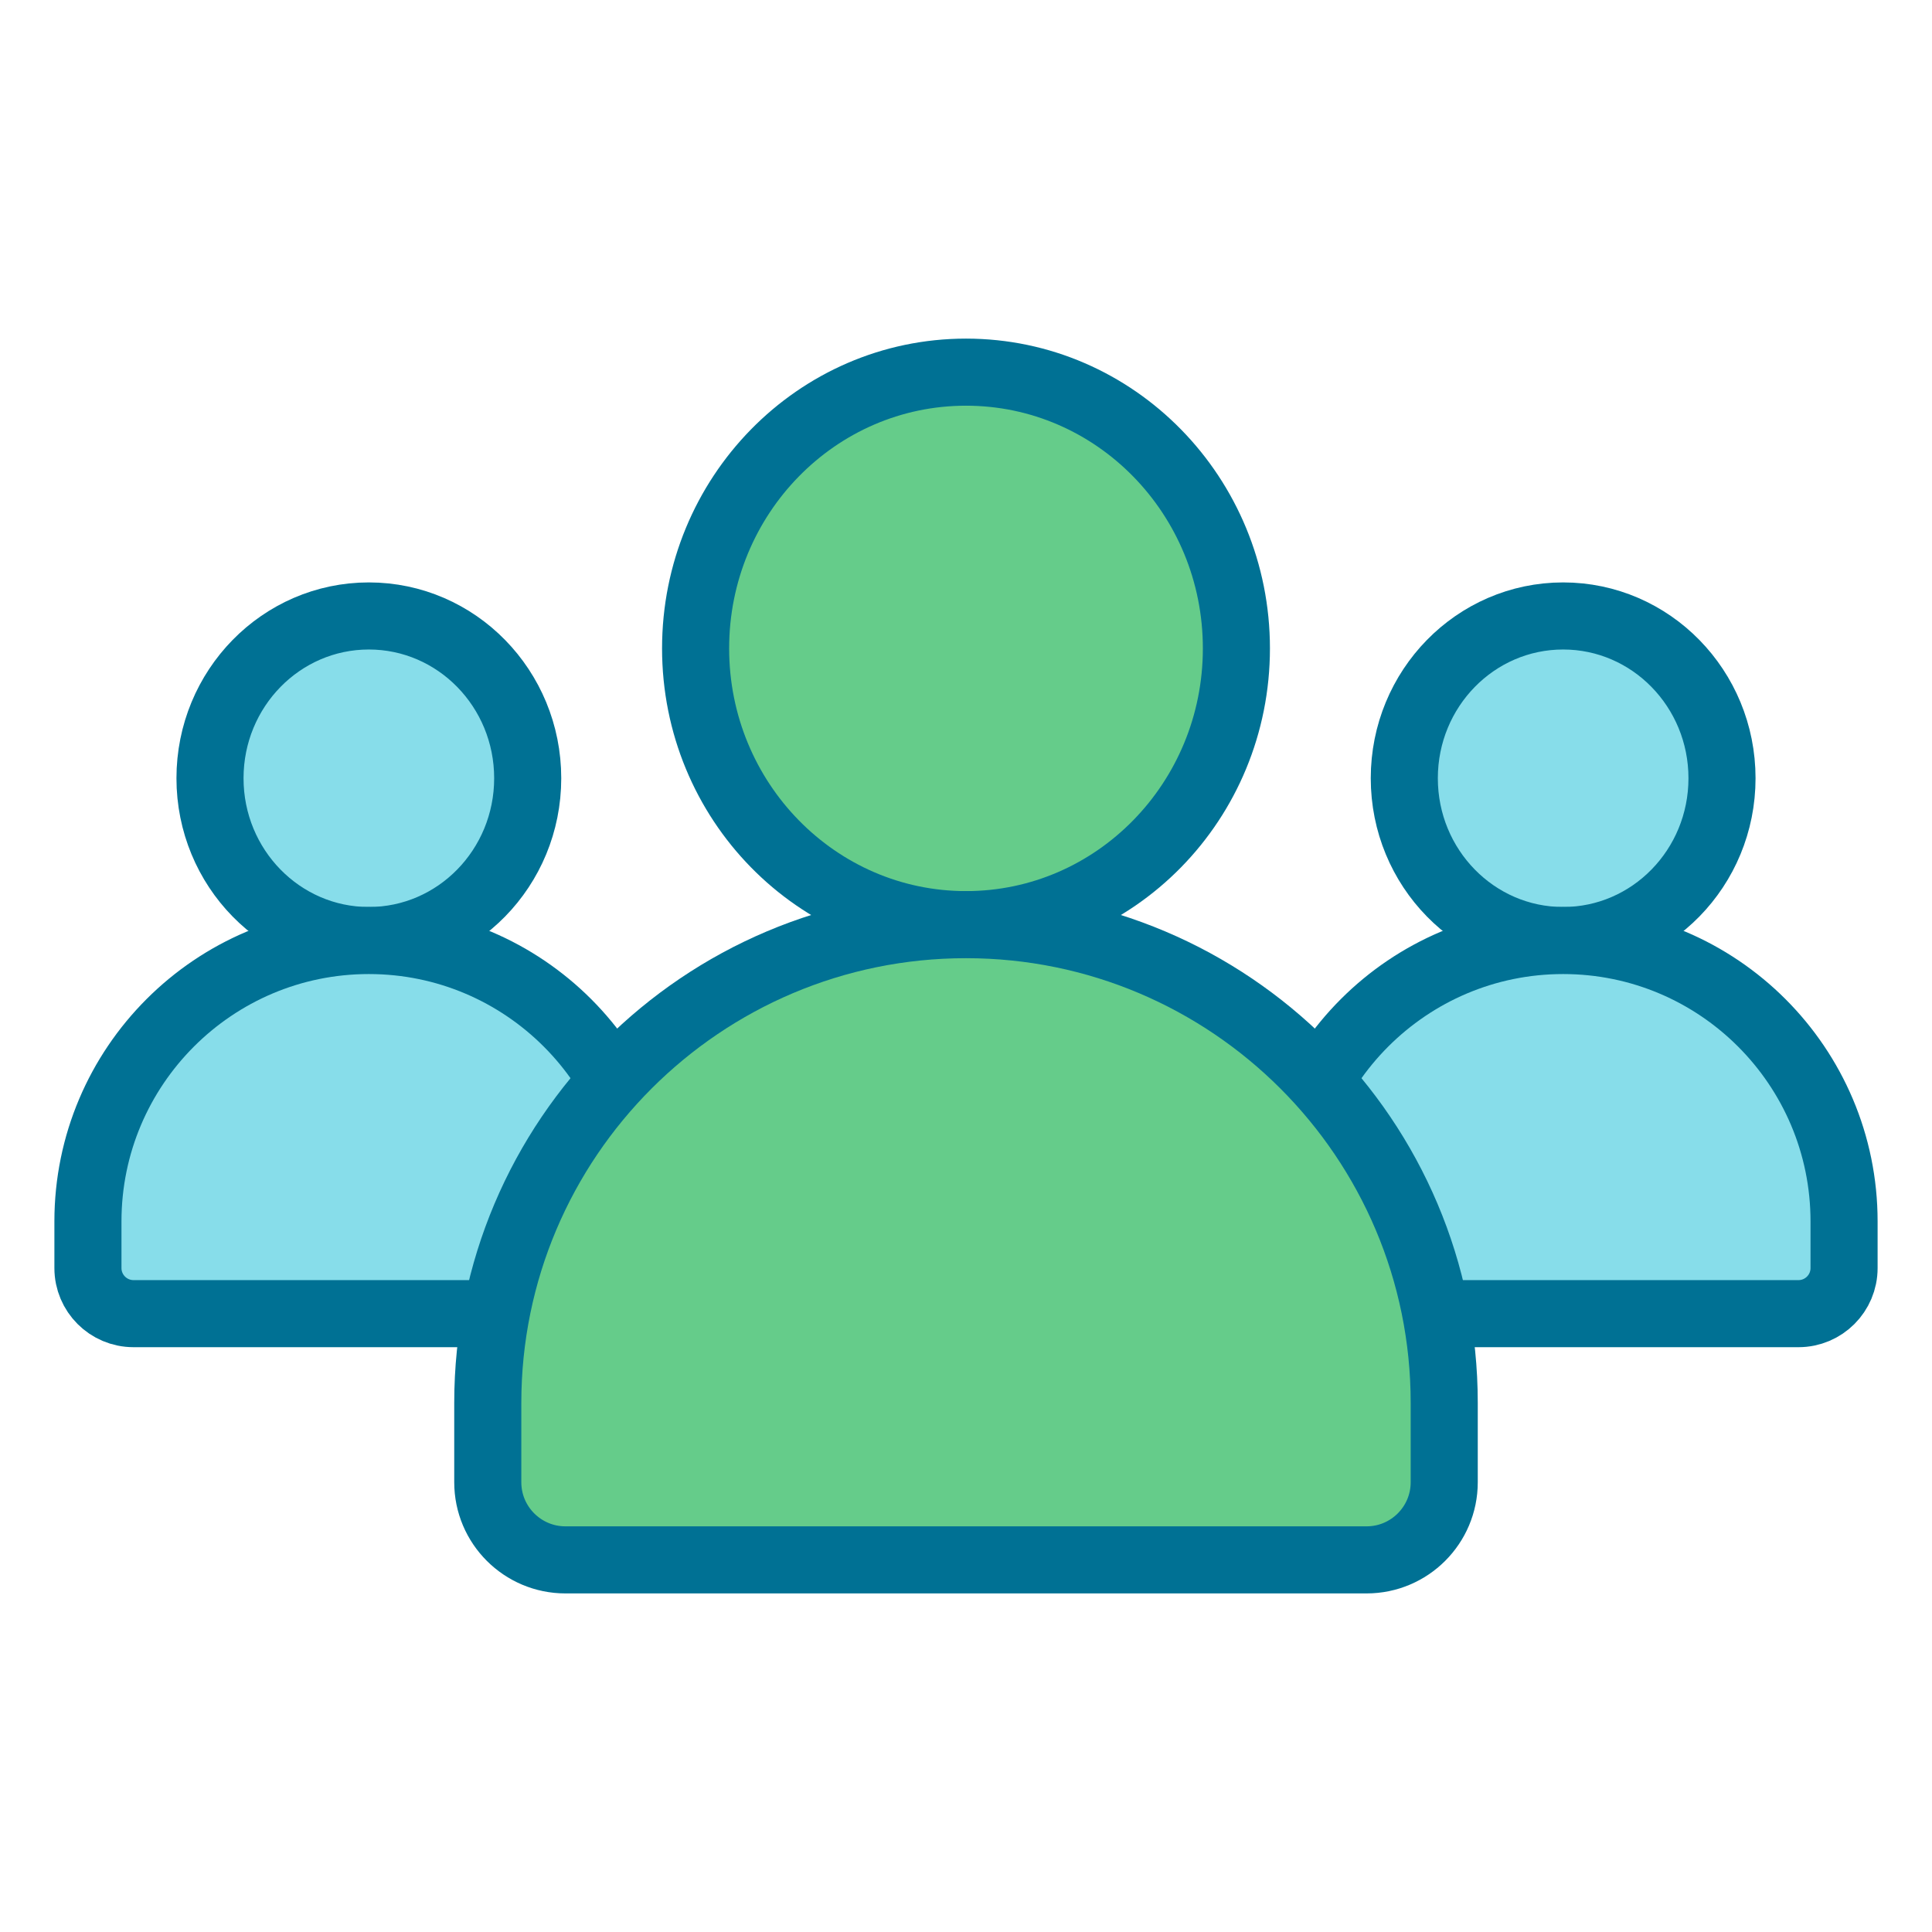 <?xml version="1.0" encoding="UTF-8"?> <svg xmlns="http://www.w3.org/2000/svg" id="Layer_1" viewBox="0 0 72 72"><defs><style>.cls-1{fill:#65cc8a;stroke-miterlimit:10;}.cls-1,.cls-2{stroke:#007194;stroke-width:2.5px;}.cls-2{fill:#87ddea;stroke-linecap:round;stroke-linejoin:round;}</style></defs><ellipse class="cls-2" cx="13.746" cy="29.003" rx="5.92" ry="6.048"></ellipse><path class="cls-2" d="M13.746,35.05h0c5.778,0,10.469,4.691,10.469,10.469v1.738c0,.938-.761,1.699-1.699,1.699H4.976c-.938,0-1.699-.761-1.699-1.699v-1.738c0-5.778,4.691-10.469,10.469-10.469Z"></path><ellipse class="cls-2" cx="58.254" cy="29.003" rx="5.92" ry="6.048"></ellipse><path class="cls-2" d="M58.254,35.05h0c5.778,0,10.469,4.691,10.469,10.469v1.738c0,.938-.761,1.699-1.699,1.699h-17.54c-.938,0-1.699-.761-1.699-1.699v-1.738c0-5.778,4.691-10.469,10.469-10.469Z"></path><ellipse class="cls-1" cx="36" cy="24.164" rx="10.077" ry="10.295"></ellipse><path class="cls-1" d="M36,34.459h0c9.836,0,17.822,7.986,17.822,17.822v2.958c0,1.596-1.296,2.893-2.893,2.893h-29.858c-1.596,0-2.893-1.296-2.893-2.893v-2.958c0-9.836,7.986-17.822,17.822-17.822Z"></path></svg> 